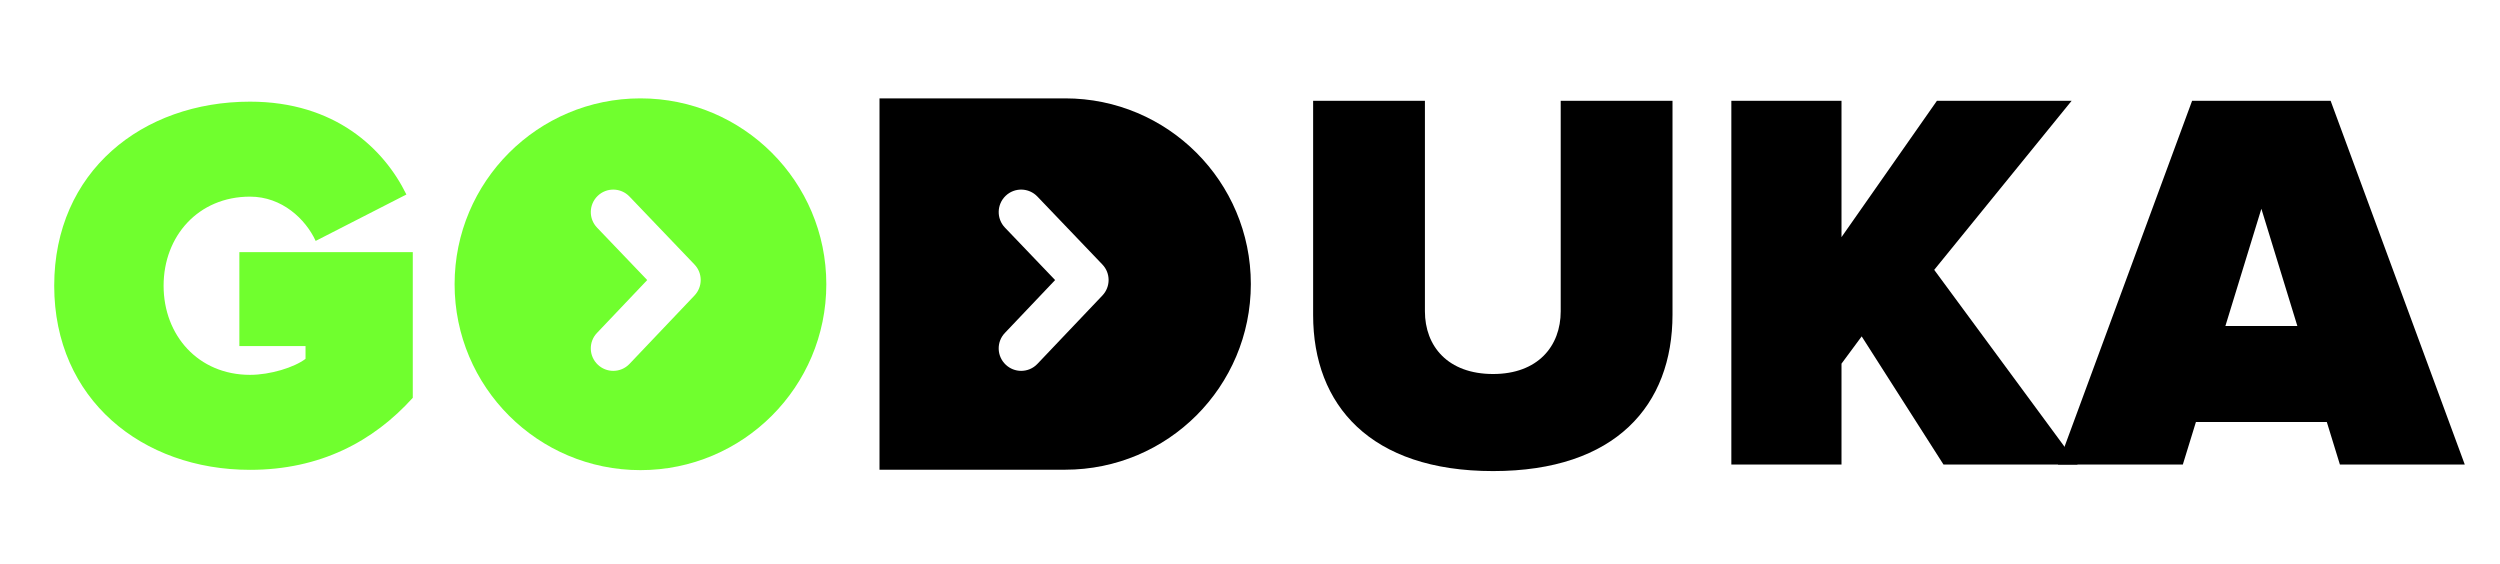 <?xml version="1.0" encoding="utf-8"?>
<!-- Generator: Adobe Illustrator 21.1.0, SVG Export Plug-In . SVG Version: 6.00 Build 0)  -->
<svg version="1.1" id="Layer_1" xmlns="http://www.w3.org/2000/svg" xmlns:xlink="http://www.w3.org/1999/xlink" x="0px" y="0px"
	 viewBox="0 0 279.316 63" style="enable-background:new 0 0 279.316 63;" xml:space="preserve">
<style type="text/css">
	.st0{fill:#70FF2E;}
</style>
<path class="st0" d="M71.553,10.99c-11.464,0-20.762,9.298-20.762,20.768c0,11.47,9.298,20.768,20.762,20.768
	c11.47,0,20.768-9.298,20.768-20.768C92.321,20.288,83.023,10.99,71.553,10.99z M77.596,33.013l-7.262,7.641
	c-0.491,0.521-1.154,0.781-1.817,0.781c-0.622,0-1.243-0.231-1.728-0.693c-1.006-0.953-1.048-2.545-0.089-3.545
	l5.611-5.907L66.7,25.425c-0.953-1-0.917-2.586,0.083-3.545c1-0.959,2.586-0.923,3.545,0.077l7.262,7.593
	C78.519,30.515,78.519,32.042,77.596,33.013z"/>
<path d="M119.008,10.99H98.264v41.489h20.744c5.729,0,10.914-2.32,14.672-6.072
	c3.752-3.758,6.072-8.943,6.072-14.672C139.753,20.282,130.466,10.99,119.008,10.99z M123.169,33.013l-7.262,7.641
	c-0.491,0.521-1.154,0.781-1.817,0.781c-0.622,0-1.243-0.231-1.728-0.693c-1.006-0.953-1.048-2.545-0.089-3.545
	l5.611-5.907l-5.611-5.865c-0.953-1-0.917-2.586,0.083-3.545c1-0.959,2.586-0.923,3.545,0.077l7.262,7.593
	C124.092,30.515,124.092,32.042,123.169,33.013z"/>
<g>
	<path class="st0" d="M6.057,31.925c0-12.758,9.836-20.567,21.879-20.567c9.479,0,14.964,5.246,17.468,10.373
		L35.269,26.917c-1.133-2.443-3.756-4.947-7.333-4.947c-5.783,0-9.658,4.411-9.658,9.955
		c0,5.545,3.875,9.956,9.658,9.956c2.266,0,4.948-0.834,6.2-1.788v-1.431h-7.393V28.169H46.119v16.275
		c-4.412,4.889-10.373,8.049-18.183,8.049C15.893,52.493,6.057,44.623,6.057,31.925z"/>
</g>
<path d="M146.711,35.206V11.261h12.49v23.519c0,3.899,2.56,7.007,7.616,7.007c4.996,0,7.555-3.107,7.555-7.007
	V11.261h12.491v23.885c0,10.113-6.337,17.486-20.046,17.486S146.711,45.259,146.711,35.206z"/>
<path d="M217.139,51.9l-9.14-14.318l-2.254,3.047v11.271h-12.308V11.261h12.308v15.232l10.662-15.232h15.05
	l-15.354,18.889l16.024,21.751H217.139z"/>
<path d="M261.428,51.9l-1.462-4.752h-14.623l-1.463,4.752h-13.952l14.988-40.64h15.476l14.988,40.64H261.428z
	 M252.655,23.325l-4.021,13.1h8.042L252.655,23.325z"/>
</svg>
